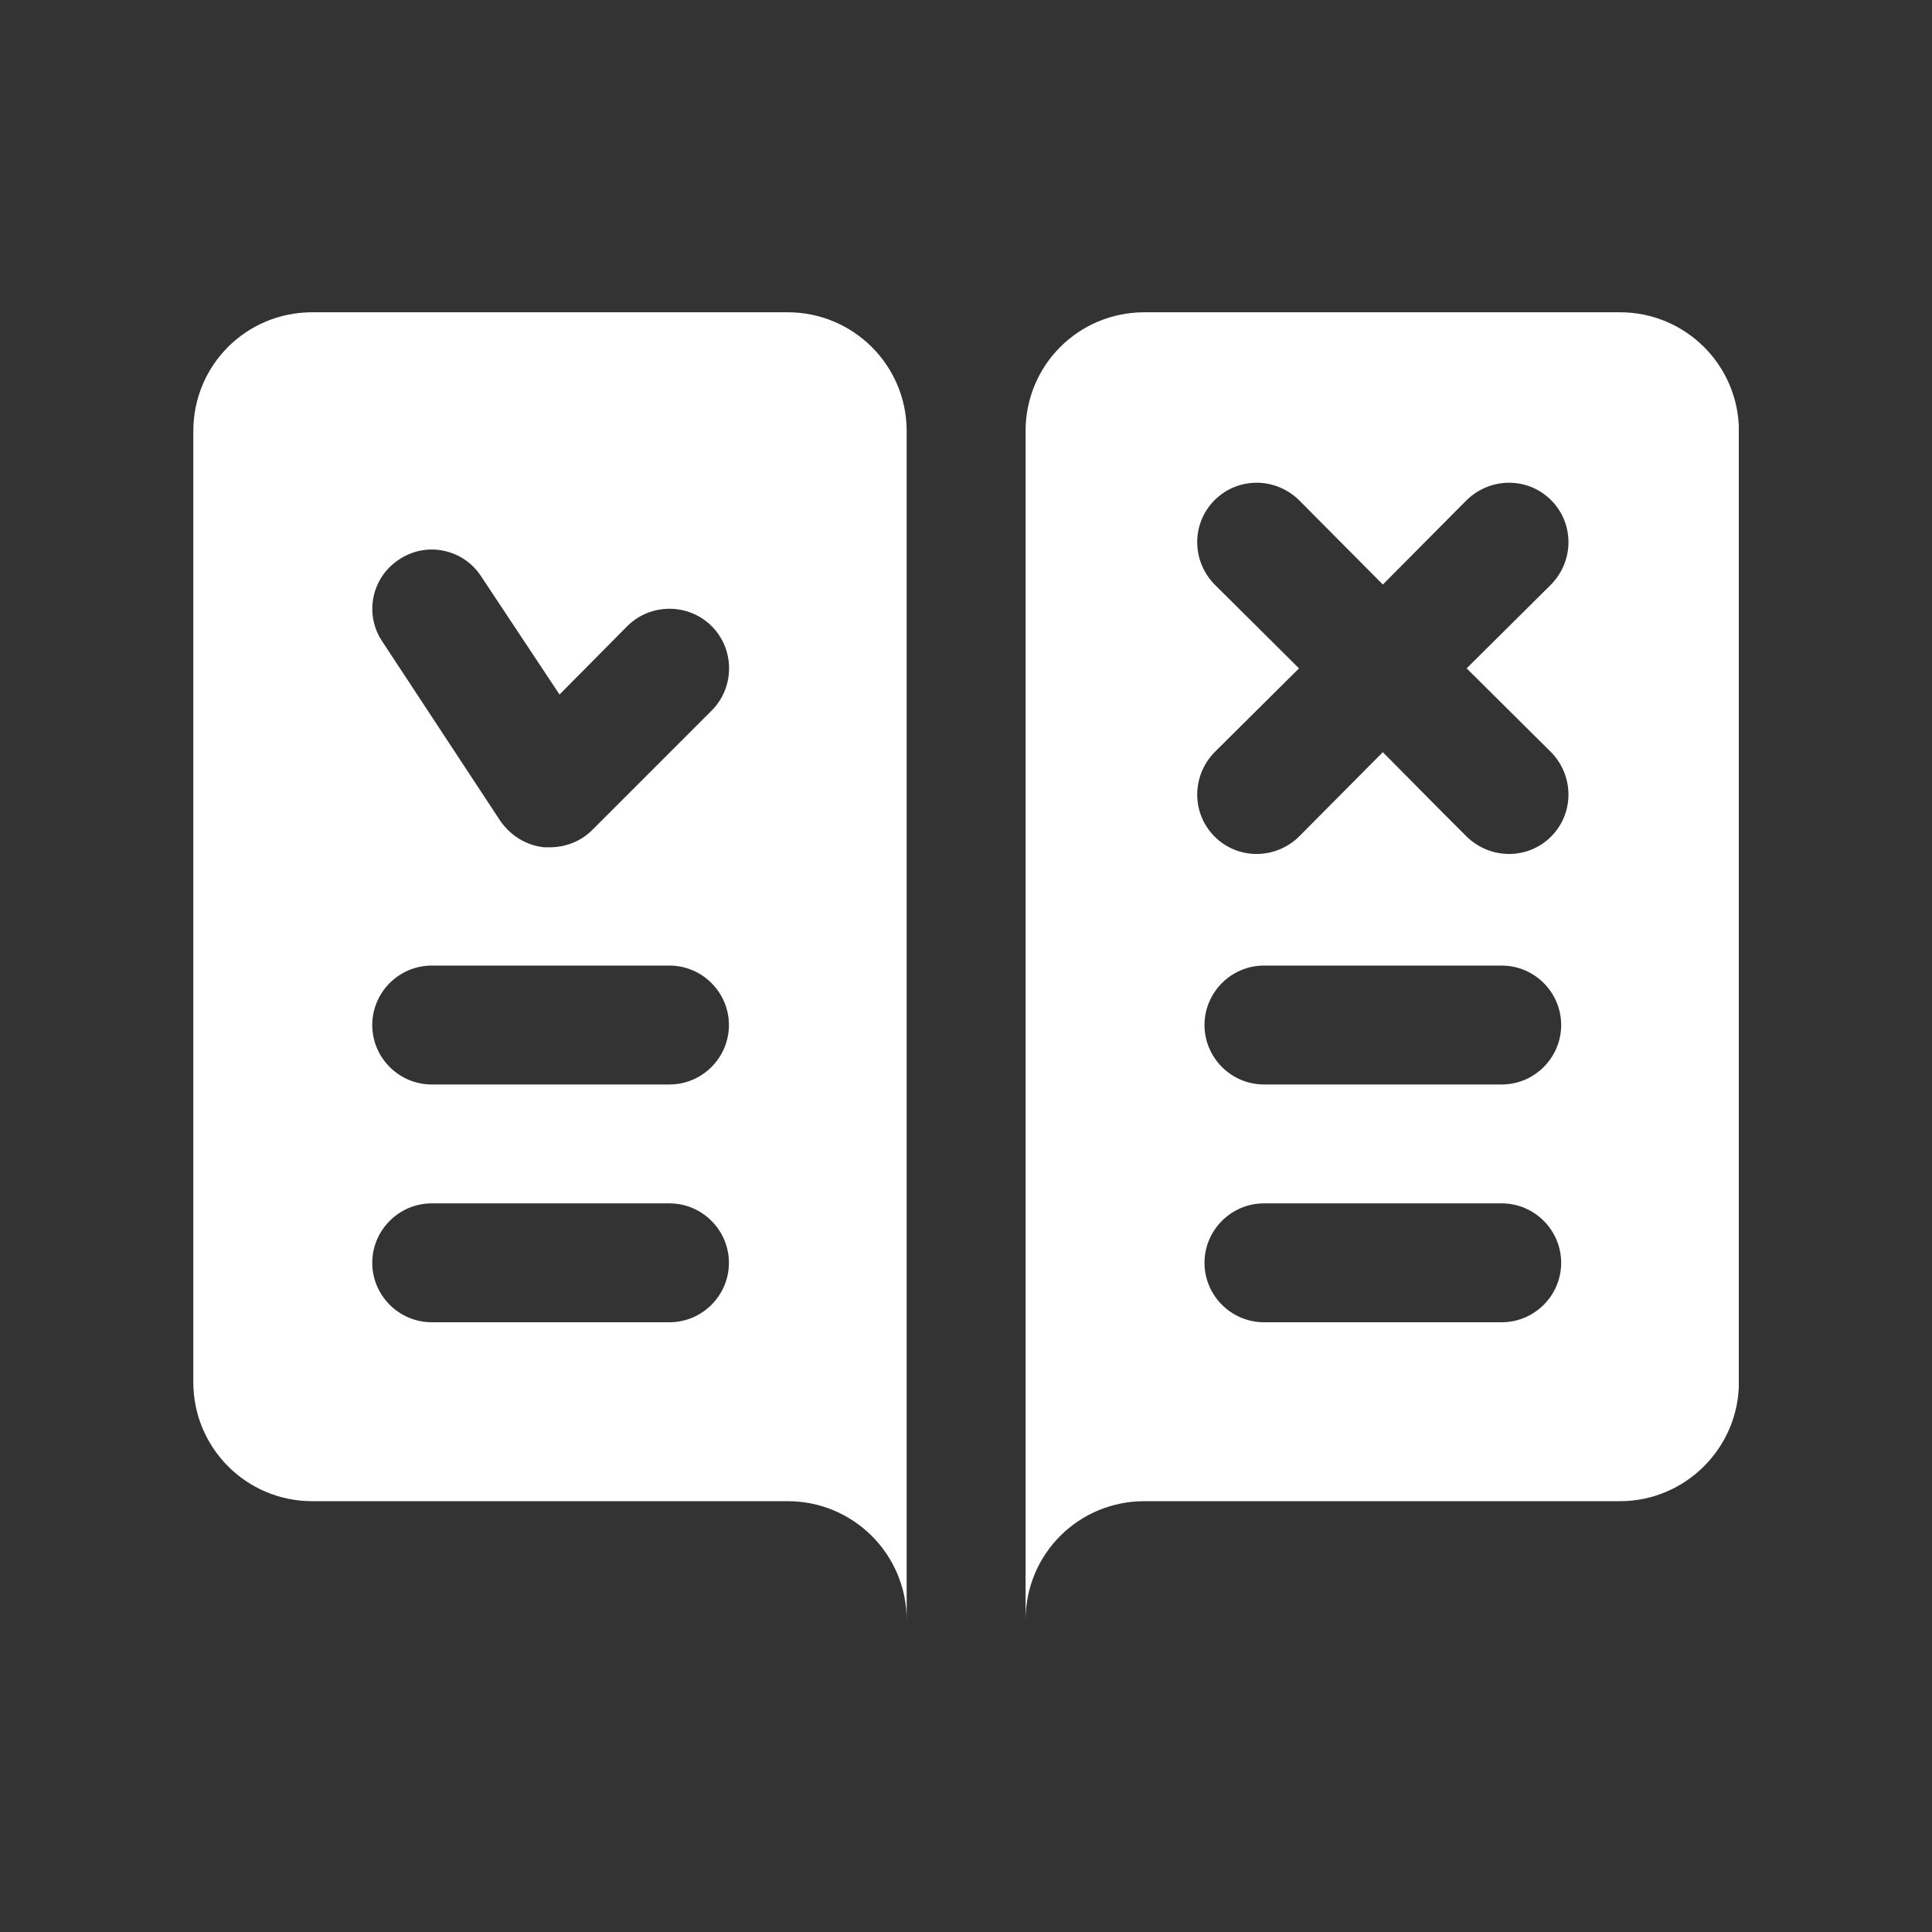 <svg xmlns="http://www.w3.org/2000/svg" xmlns:xlink="http://www.w3.org/1999/xlink" width="500" zoomAndPan="magnify" viewBox="0 0 375 375" height="500" preserveAspectRatio="xMidYMid meet" version="1.0"><rect x="0" y="0" width="375" height="375" fill="#333333" stroke="none"/><defs><clipPath id="1562f995e0"><path d="M 199 60.562 L 337.5 60.562 L 337.5 314.812 L 199 314.812 Z M 199 60.562 " clip-rule="nonzero"/></clipPath><clipPath id="99b83fa9ca"><path d="M 37.5 60.562 L 176 60.562 L 176 314.812 L 37.5 314.812 Z M 37.5 60.562 " clip-rule="nonzero"/></clipPath></defs><g clip-path="url(#1562f995e0)"><path fill="#ffffff" d="M 314.445 60.613 L 222.137 60.613 C 209.332 60.613 199.062 70.879 199.062 83.688 L 199.062 314.457 C 199.062 301.648 209.332 291.379 222.137 291.379 L 314.445 291.379 C 327.137 291.379 337.523 280.996 337.523 268.305 L 337.523 83.688 C 337.523 70.879 327.137 60.613 314.445 60.613 Z M 291.484 256.648 L 245.332 256.648 C 238.984 256.648 233.793 251.457 233.793 245.113 C 233.793 238.766 238.984 233.574 245.332 233.574 L 291.484 233.574 C 297.832 233.574 303.023 238.766 303.023 245.113 C 303.023 251.457 297.832 256.648 291.484 256.648 Z M 291.484 210.496 L 245.332 210.496 C 238.984 210.496 233.793 205.305 233.793 198.957 C 233.793 192.613 238.984 187.418 245.332 187.418 L 291.484 187.418 C 297.832 187.418 303.023 192.613 303.023 198.957 C 303.023 205.305 297.832 210.496 291.484 210.496 Z M 301.062 145.996 C 305.562 150.613 305.562 157.879 301.062 162.379 C 296.562 166.879 289.293 166.879 284.676 162.379 L 279.945 157.648 L 268.406 145.996 L 252.137 162.379 C 247.523 166.879 240.254 166.879 235.754 162.379 C 231.254 157.879 231.254 150.613 235.754 145.996 L 252.137 129.727 L 235.754 113.457 C 231.254 108.844 231.254 101.574 235.754 97.074 C 240.254 92.574 247.523 92.574 252.137 97.074 L 268.406 113.457 L 284.676 97.074 C 289.293 92.574 296.562 92.574 301.062 97.074 C 305.562 101.574 305.562 108.844 301.062 113.457 L 284.676 129.727 Z M 301.062 145.996 " fill-opacity="1" fill-rule="nonzero"/></g><g clip-path="url(#99b83fa9ca)"><path fill="#ffffff" d="M 152.906 60.613 L 60.602 60.613 C 47.793 60.613 37.523 70.879 37.523 83.688 L 37.523 268.305 C 37.523 280.996 47.793 291.379 60.602 291.379 L 152.906 291.379 C 165.602 291.379 175.984 301.648 175.984 314.457 L 175.984 83.688 C 175.984 70.879 165.602 60.613 152.906 60.613 Z M 129.945 256.648 L 83.793 256.648 C 77.445 256.648 72.254 251.457 72.254 245.113 C 72.254 238.766 77.445 233.574 83.793 233.574 L 129.945 233.574 C 136.293 233.574 141.484 238.766 141.484 245.113 C 141.484 251.457 136.293 256.648 129.945 256.648 Z M 129.945 210.496 L 83.793 210.496 C 77.445 210.496 72.254 205.305 72.254 198.957 C 72.254 192.613 77.445 187.418 83.793 187.418 L 129.945 187.418 C 136.293 187.418 141.484 192.613 141.484 198.957 C 141.484 205.305 136.293 210.496 129.945 210.496 Z M 138.137 137.918 L 114.945 161.113 C 112.754 163.305 109.754 164.457 106.754 164.457 L 105.602 164.457 C 102.137 164.113 99.023 162.148 97.062 159.266 L 74.215 124.535 C 70.637 119.227 72.137 112.074 77.445 108.613 C 82.754 105.035 89.906 106.535 93.371 111.844 L 108.602 134.805 L 121.754 121.535 C 126.254 117.035 133.637 117.035 138.137 121.535 C 142.637 126.035 142.637 133.418 138.137 137.918 Z M 138.137 137.918 " fill-opacity="1" fill-rule="nonzero"/></g></svg>